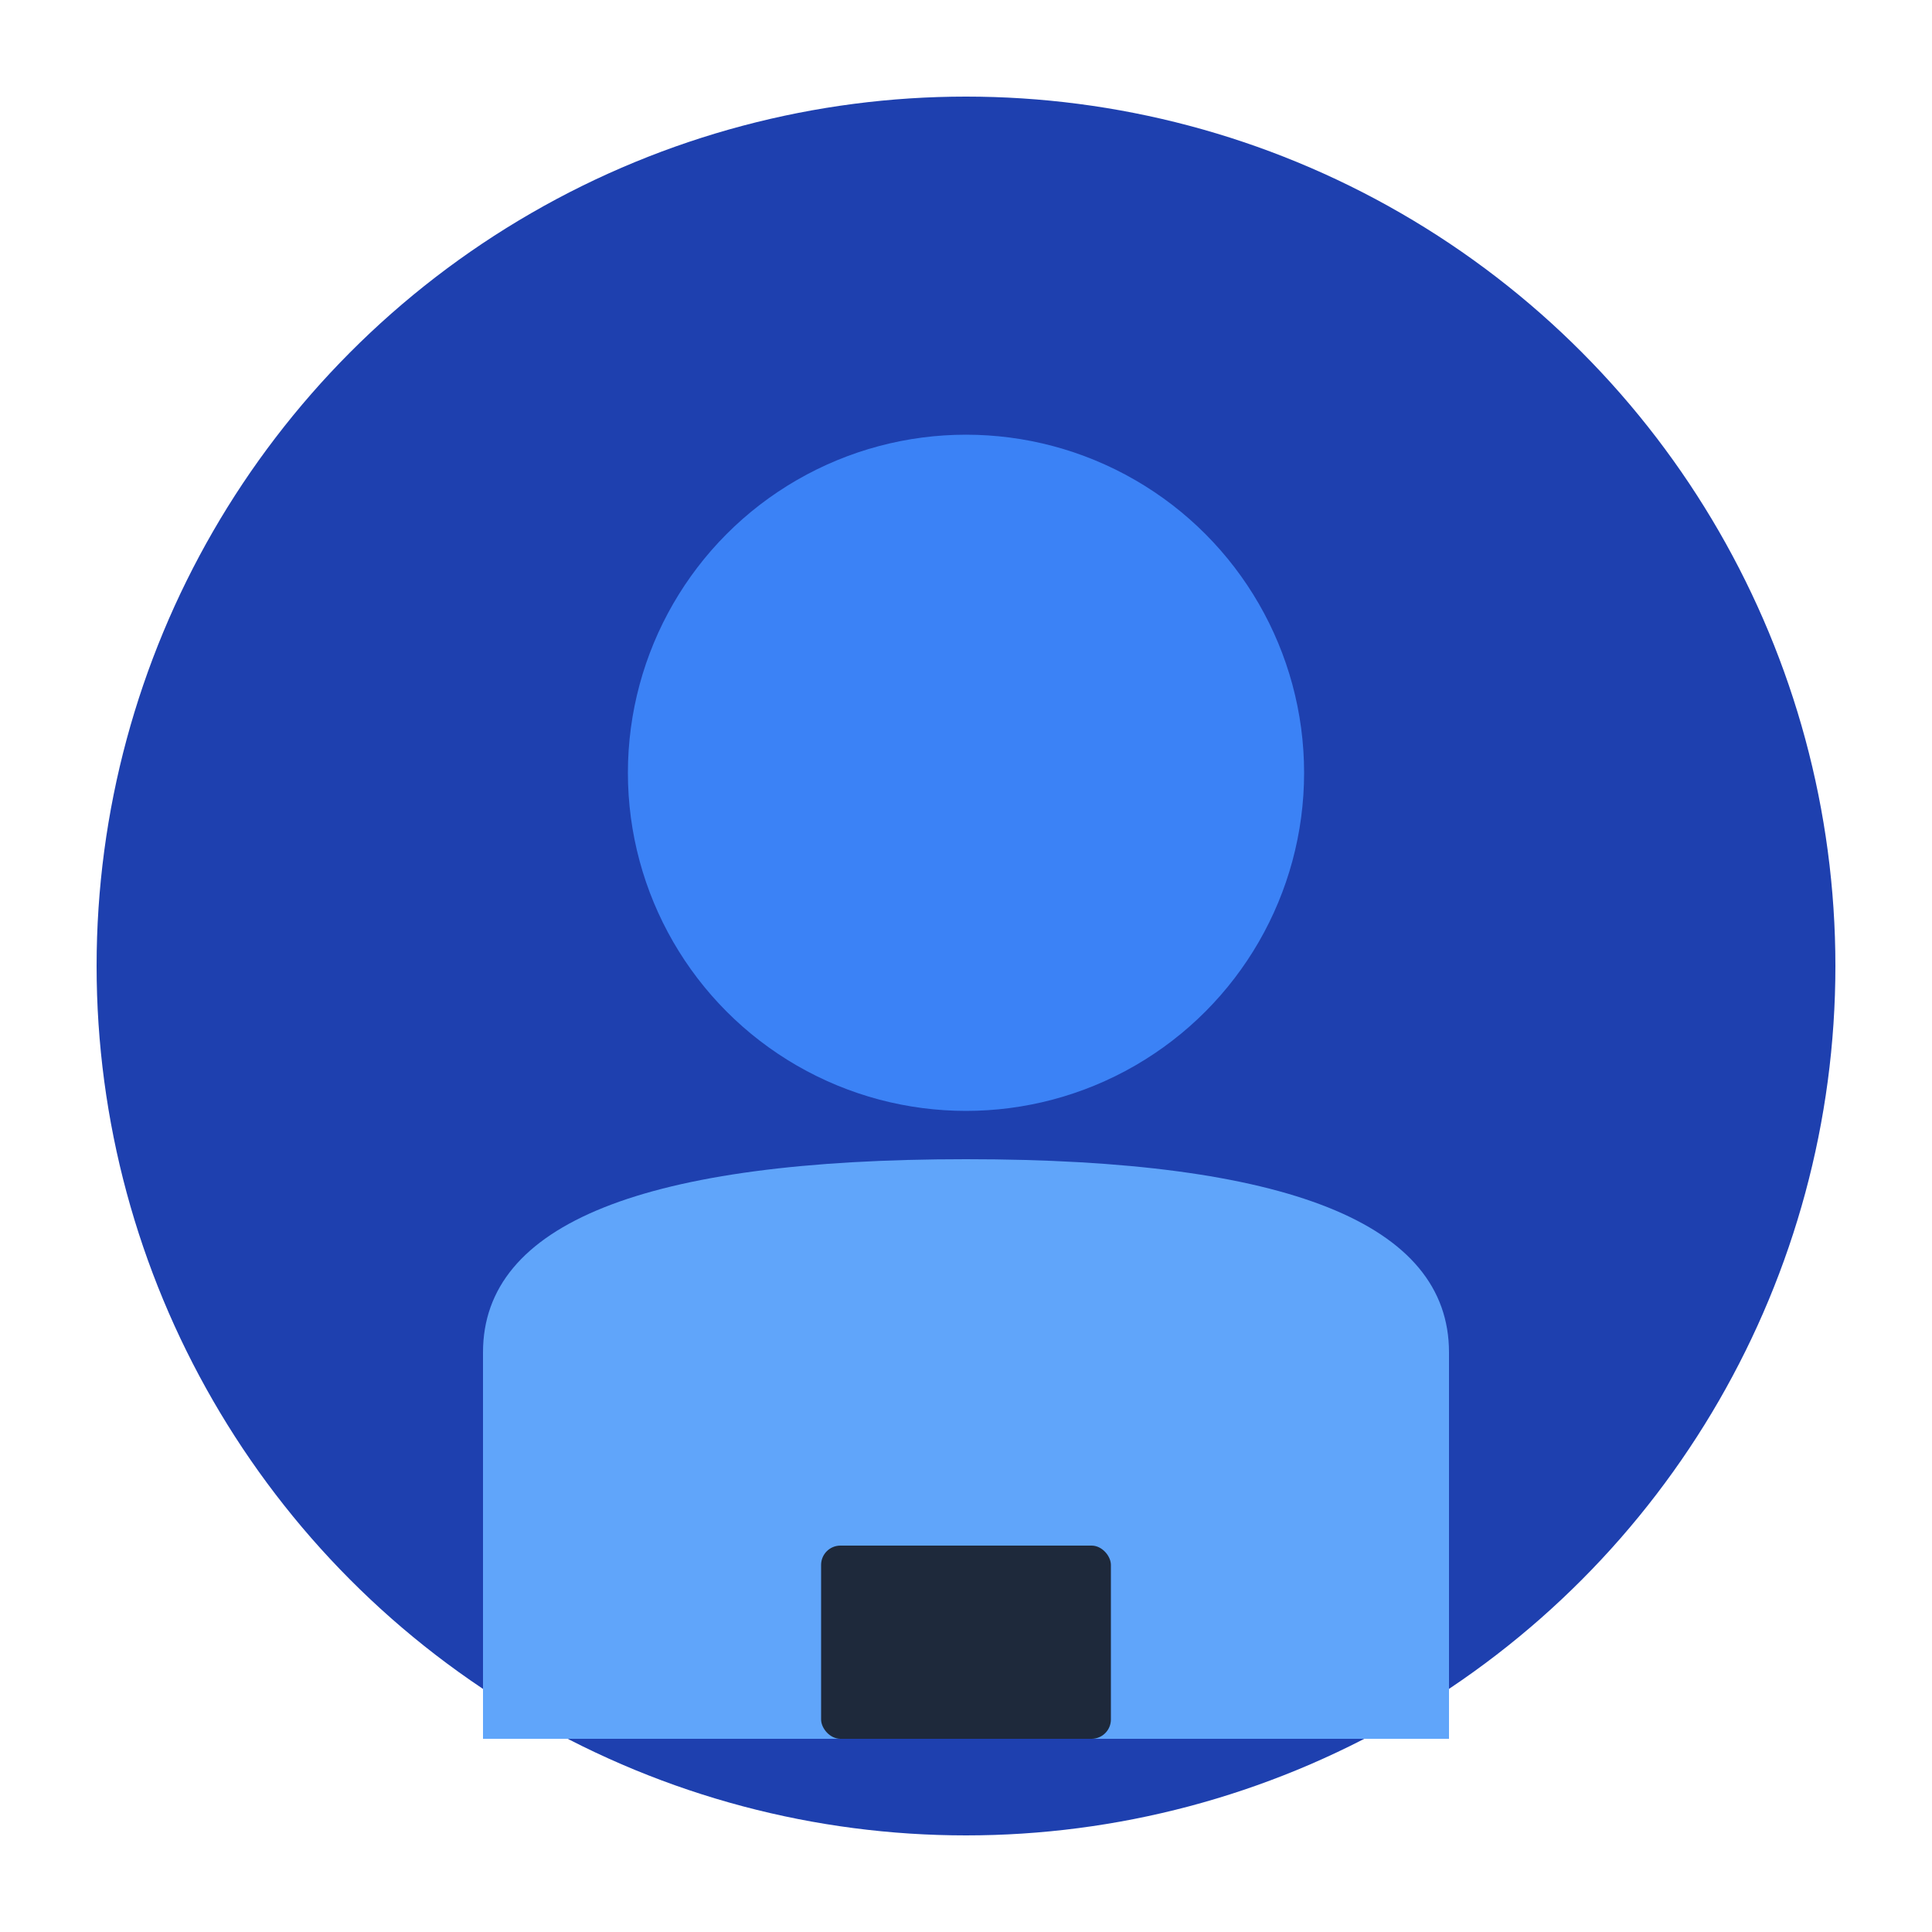 <svg xmlns="http://www.w3.org/2000/svg" viewBox="0 0 200 200" fill="none">
  <circle cx="100" cy="100" r="90" fill="#1E40AF"/>
  <circle cx="100" cy="80" r="35" fill="#3B82F6"/>
  <path d="M 50 140 Q 50 120 100 120 Q 150 120 150 140 L 150 180 L 50 180 Z" fill="#60A5FA"/>
  <rect x="85" y="160" width="30" height="20" rx="2" fill="#1E293B"/>
</svg>


